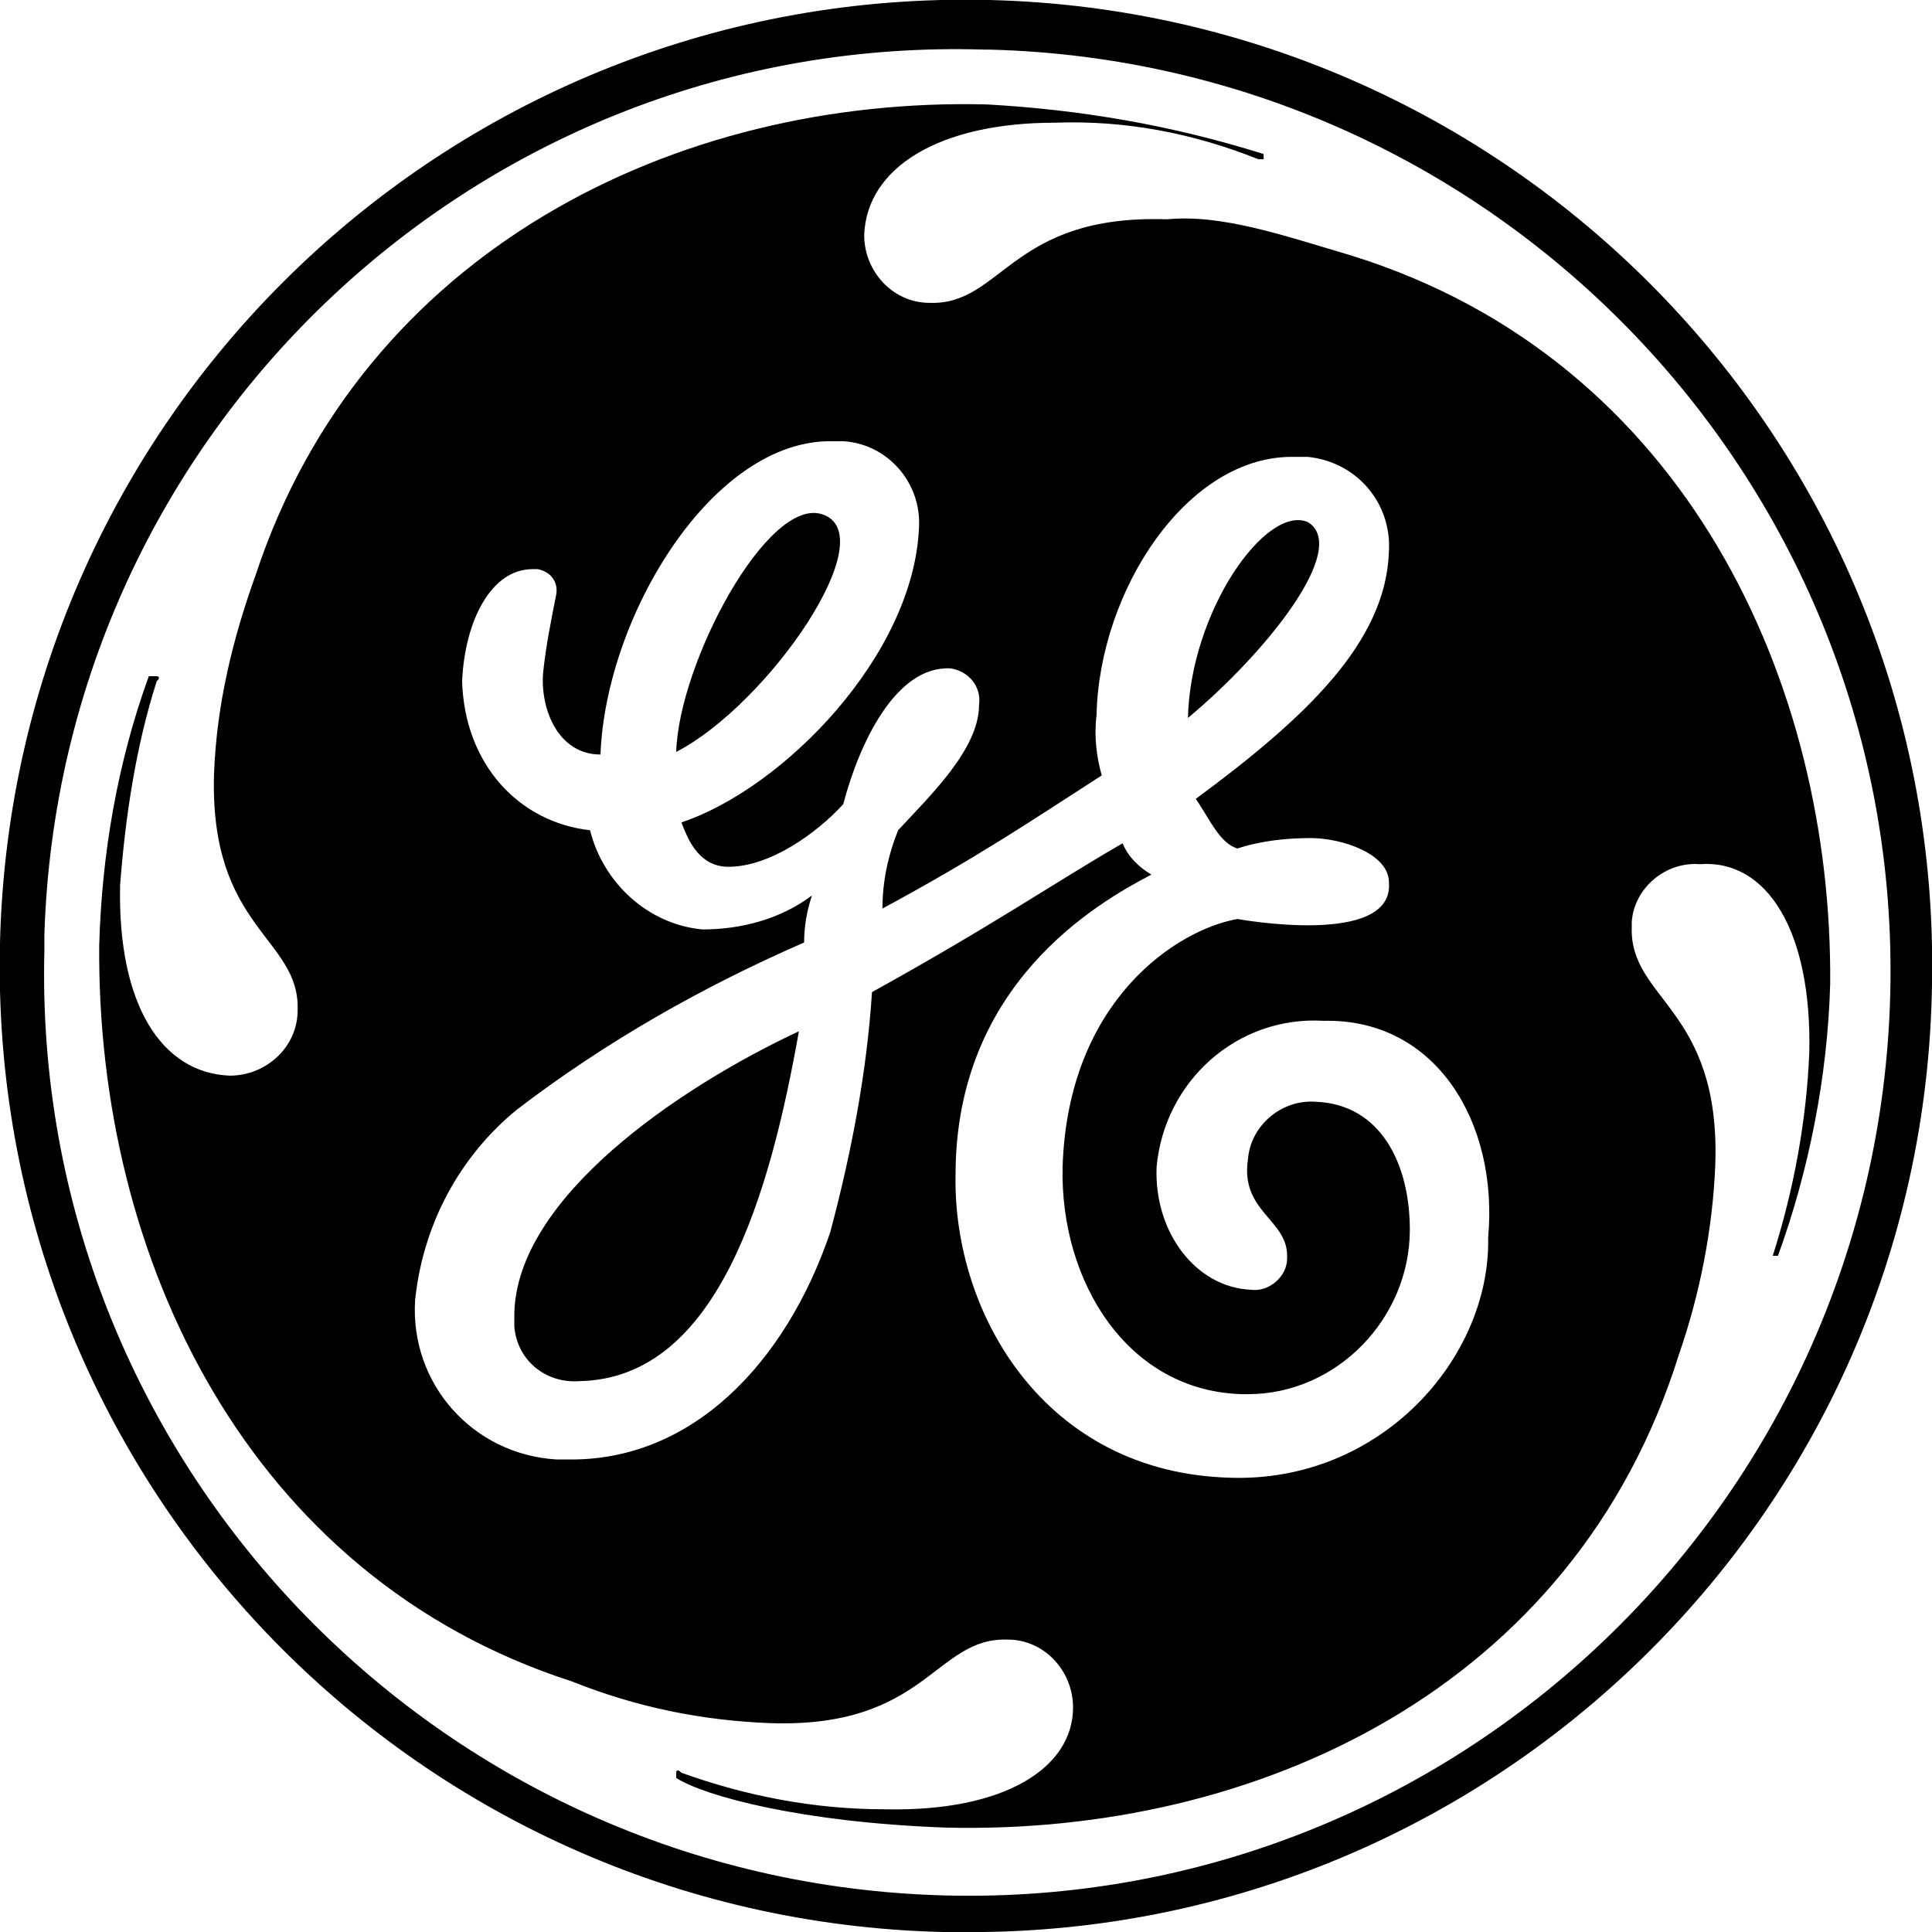 <?xml version="1.0" encoding="utf-8"?>
<!-- Generator: Adobe Illustrator 24.1.3, SVG Export Plug-In . SVG Version: 6.00 Build 0)  -->
<svg version="1.1" id="svg2" xmlns="http://www.w3.org/2000/svg" xmlns:xlink="http://www.w3.org/1999/xlink" x="0px" y="0px"
	 viewBox="0 0 74 74" style="enable-background:new 0 0 74 74;" xml:space="preserve">
<path d="M45.5,27.5c0.1-4.1,3-8.2,4.6-7.5C51.7,21,48.5,25,45.5,27.5 M25.9,28.8c0.1-3.4,3.5-9.8,5.6-9.1
	C33.9,20.5,29.4,27,25.9,28.8 M22.2,52.9c-1.3,0.1-2.4-0.8-2.5-2.1c0-0.2,0-0.3,0-0.5c0.1-4.4,6.2-8.6,10.9-10.8
	C29.5,45.7,27.5,52.8,22.2,52.9 M50.7,39.1c-3.3-0.2-6.1,2.3-6.4,5.6c-0.1,2.5,1.5,4.6,3.6,4.7c0.7,0.1,1.4-0.5,1.4-1.2v-0.1
	c0-1.4-1.8-1.7-1.5-3.7c0.1-1.3,1.3-2.3,2.6-2.2c2.5,0.1,3.6,2.4,3.6,4.9c0,3.4-2.8,6.3-6.2,6.3c-0.1,0-0.1,0-0.2,0
	c-4.4-0.1-7-4.3-6.9-8.7c0.2-6.4,4.4-9.1,6.7-9.5c0,0,6,1.1,5.8-1.4c0-1.1-1.8-1.7-3-1.7c-0.9,0-1.9,0.1-2.8,0.4
	c-0.7-0.2-1.1-1.2-1.6-1.9c4.2-3.1,7.3-6,7.4-9.5c0.1-1.8-1.2-3.4-3.1-3.6c-0.2,0-0.3,0-0.5,0c-4.1-0.1-7.5,5.1-7.6,9.9
	c-0.1,0.8,0,1.6,0.2,2.3c-2.8,1.8-4.7,3.1-8.4,5.1c0-1,0.2-2,0.6-3c1.2-1.3,3.1-3.1,3.1-4.8c0.1-0.7-0.4-1.3-1.1-1.4
	c-2.1-0.1-3.5,2.9-4.1,5.2c-1,1.1-2.8,2.4-4.4,2.4c-1.2,0-1.6-1.2-1.8-1.7c3.9-1.3,8.9-6.4,9.1-11.3c0.1-1.7-1.2-3.2-2.9-3.3
	c-0.1,0-0.3,0-0.4,0c-4.6-0.1-8.7,6.7-8.9,12c-1.6,0-2.3-1.7-2.2-3.1c0.1-1,0.3-2,0.5-3c0.1-0.5-0.2-0.9-0.7-1c-0.1,0-0.2,0-0.2,0
	c-1.6,0-2.6,2-2.7,4.3c0.1,3.2,2.2,5.4,4.9,5.7c0.5,2,2.2,3.6,4.3,3.8c1.5,0,3-0.4,4.2-1.3c-0.2,0.6-0.3,1.2-0.3,1.8
	c-3.9,1.7-7.6,3.8-11,6.4c-2.2,1.8-3.6,4.4-3.9,7.3c-0.2,3.2,2.2,5.9,5.4,6.1c0.1,0,0.3,0,0.4,0c4.8,0.1,8.4-3.7,10.1-8.7
	c0.8-3,1.4-6.1,1.6-9.2c4.7-2.6,7-4.2,9.6-5.7c0.2,0.5,0.6,0.9,1.1,1.2c-2.1,1.1-7.5,4.2-7.5,11.5c-0.1,5.3,3.4,11.4,10.5,11.6
	c5.8,0.2,10-4.6,9.9-9.2C57.4,43,55,39,50.7,39.1 M68.1,48.1h-0.2c0.8-2.5,1.3-5.2,1.4-7.8c0.1-4.6-1.6-7.4-4.2-7.2
	c-1.3-0.1-2.5,0.9-2.6,2.2c0,0.1,0,0.2,0,0.2c-0.1,2.8,3.4,3.1,3.2,9.1c-0.1,2.5-0.6,5-1.4,7.3c-4,12.8-16.2,18.4-28.1,18.1
	c-5.5-0.2-9.2-1.2-10.3-1.9v-0.2c0,0,0-0.2,0.2,0c2.5,0.9,5.1,1.4,7.8,1.4c4.6,0.1,7.2-1.6,7.2-3.9c0-1.4-1.1-2.6-2.5-2.6
	c-2.8-0.1-3.1,3.4-9.1,3.2c-2.6-0.1-5.1-0.6-7.6-1.6C9.5,60.4,3.7,48.2,3.8,36.2c0.1-3.5,0.7-7,1.9-10.3H6c0,0,0.2,0,0,0.2
	c-0.8,2.5-1.2,5.2-1.4,7.8c-0.1,4.6,1.6,7.2,4.2,7.3c1.4,0,2.6-1.1,2.6-2.5c0.1-2.8-3.4-3.1-3.2-9.1C8.3,27,8.9,24.5,9.8,22
	c4.1-12.4,16.1-18.3,28-18c3.6,0.2,7.1,0.8,10.6,1.9v0.2h-0.2c-2.5-1-5.1-1.5-7.8-1.4c-4.4,0-7.2,1.7-7.3,4.3c0,1.4,1.1,2.6,2.5,2.6
	c2.8,0.1,3.1-3.4,9.1-3.2c2.1-0.2,4.4,0.6,7.1,1.4c12.8,4,18.4,16.4,18.3,27.9C70,41.2,69.3,44.8,68.1,48.1 M37.7,1.9
	C18.4,1.3,2.3,16.5,1.7,35.8c0,0.2,0,0.4,0,0.6c-0.5,19.5,15,35.7,34.5,36.2s35.7-15,36.2-34.5S57.4,2.4,37.9,1.9
	C37.8,1.9,37.7,1.9,37.7,1.9 M36.1,74C15.7,73.5-0.5,56.6,0,36.1C0.5,15.7,17.4-0.5,37.9,0C58.2,0.5,74.4,17.3,74,37.7
	C73.7,58.1,56.9,74.3,36.6,74C36.4,74,36.3,74,36.1,74"/>
</svg>
